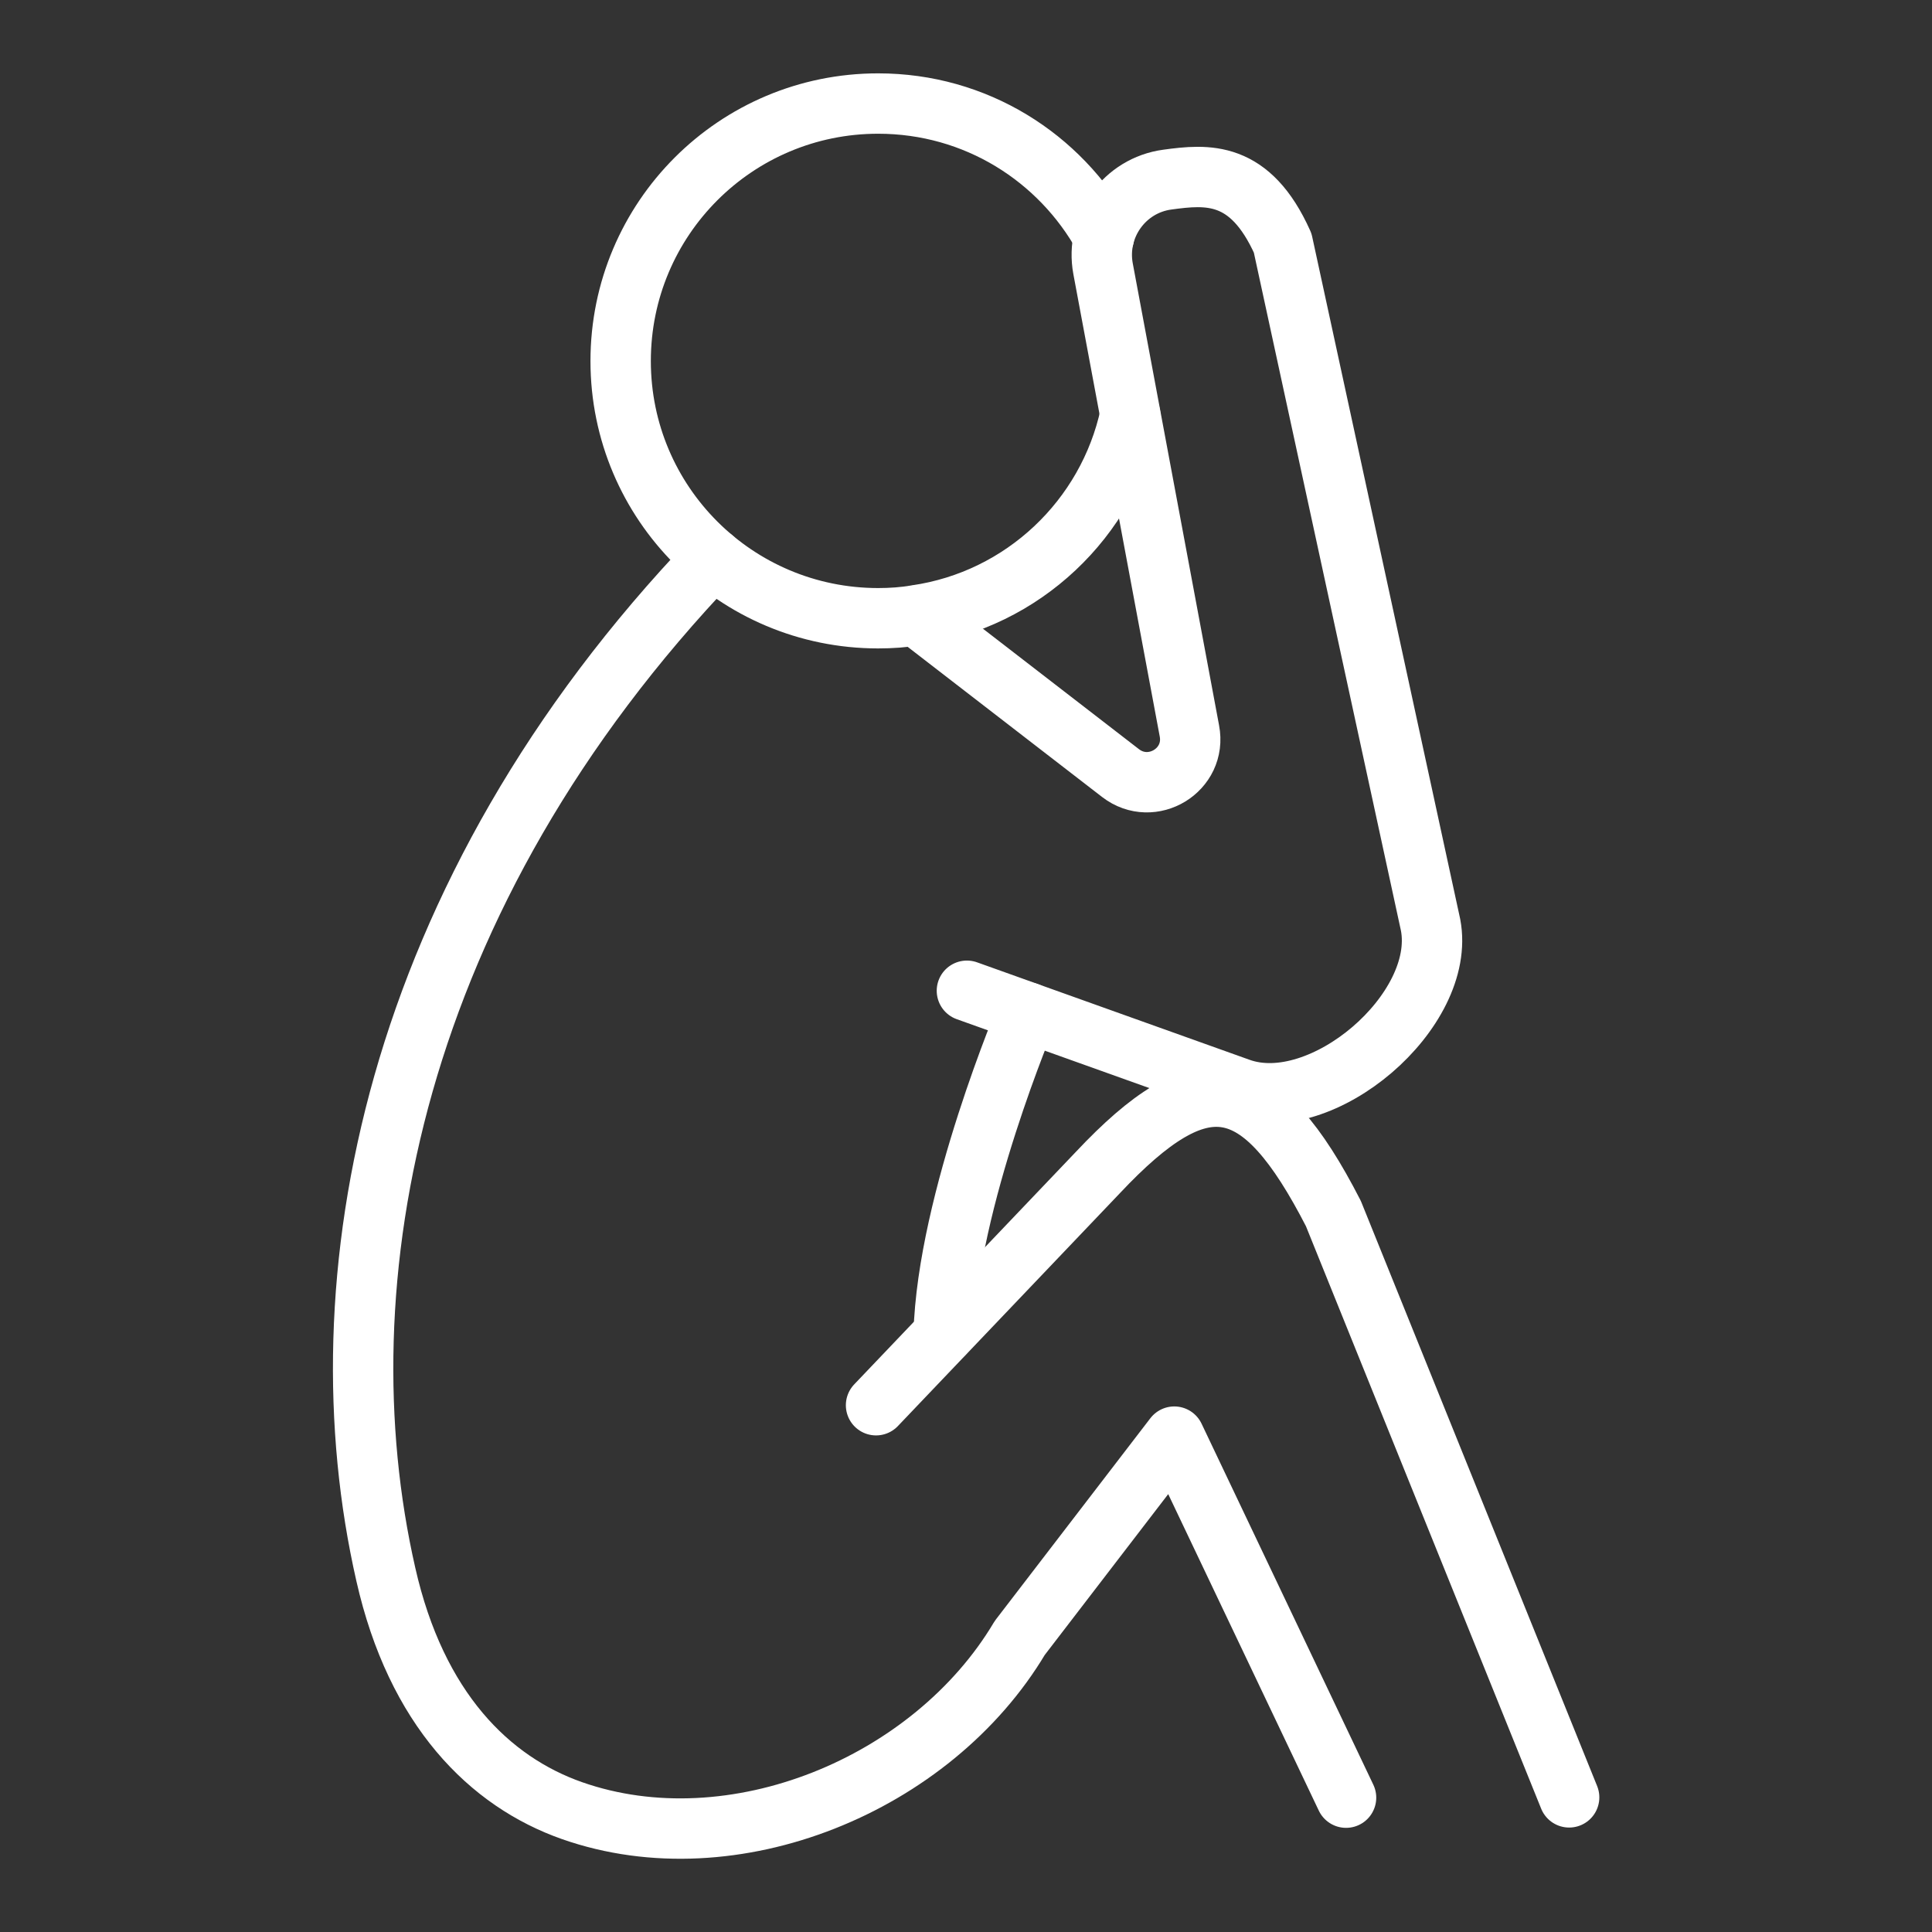 <?xml version="1.0" encoding="UTF-8"?>
<svg xmlns="http://www.w3.org/2000/svg" xmlns:xlink="http://www.w3.org/1999/xlink" version="1.0" id="Layer_1" x="0px" y="0px" viewBox="0 0 64 64" style="enable-background:new 0 0 64 64;" xml:space="preserve">
<rect x="0" y="0" width="64" height="64" fill="#333333" stroke="none"/>
<style type="text/css">
	.st0{fill:none;stroke:#FFFFFF;stroke-width:2;stroke-linecap:round;stroke-linejoin:round;stroke-miterlimit:10;}
</style>
<g>
	<path class="st0" d="M29.02,46.55l7.35-7.71c3.46-3.68,5.36-3.39,7.8,1.36l7.81,19.34"></path>
	<path class="st0" d="M23.62,18.5C12.93,29.68,10.58,42.49,12.78,52.15c1.01,4.47,3.44,6.87,6.17,7.83   c5.33,1.87,11.93-0.85,14.83-5.72l5.12-6.67l5.69,11.96"></path>
	<path class="st0" d="M36.57,7.85c-1.46-2.64-4.25-4.42-7.48-4.42c-4.71,0-8.53,3.81-8.53,8.53c0,4.71,3.82,8.52,8.53,8.52   c0.43,0,0.86-0.03,1.26-0.1c3.53-0.51,6.35-3.19,7.09-6.63"></path>
	<path class="st0" d="M30.36,20.39l6.76,5.22c1.04,0.8,2.53-0.1,2.28-1.4L36.54,8.9c-0.26-1.41,0.71-2.76,2.13-2.95l0,0   c1.32-0.18,2.74-0.31,3.82,2.1l4.9,22.59c0.54,2.84-3.6,6.39-6.33,5.41l-9.03-3.23"></path>
	<path class="st0" d="M34.04,33.54c0,0-2.66,6.25-2.78,10.65"></path>
</g>
</svg>
